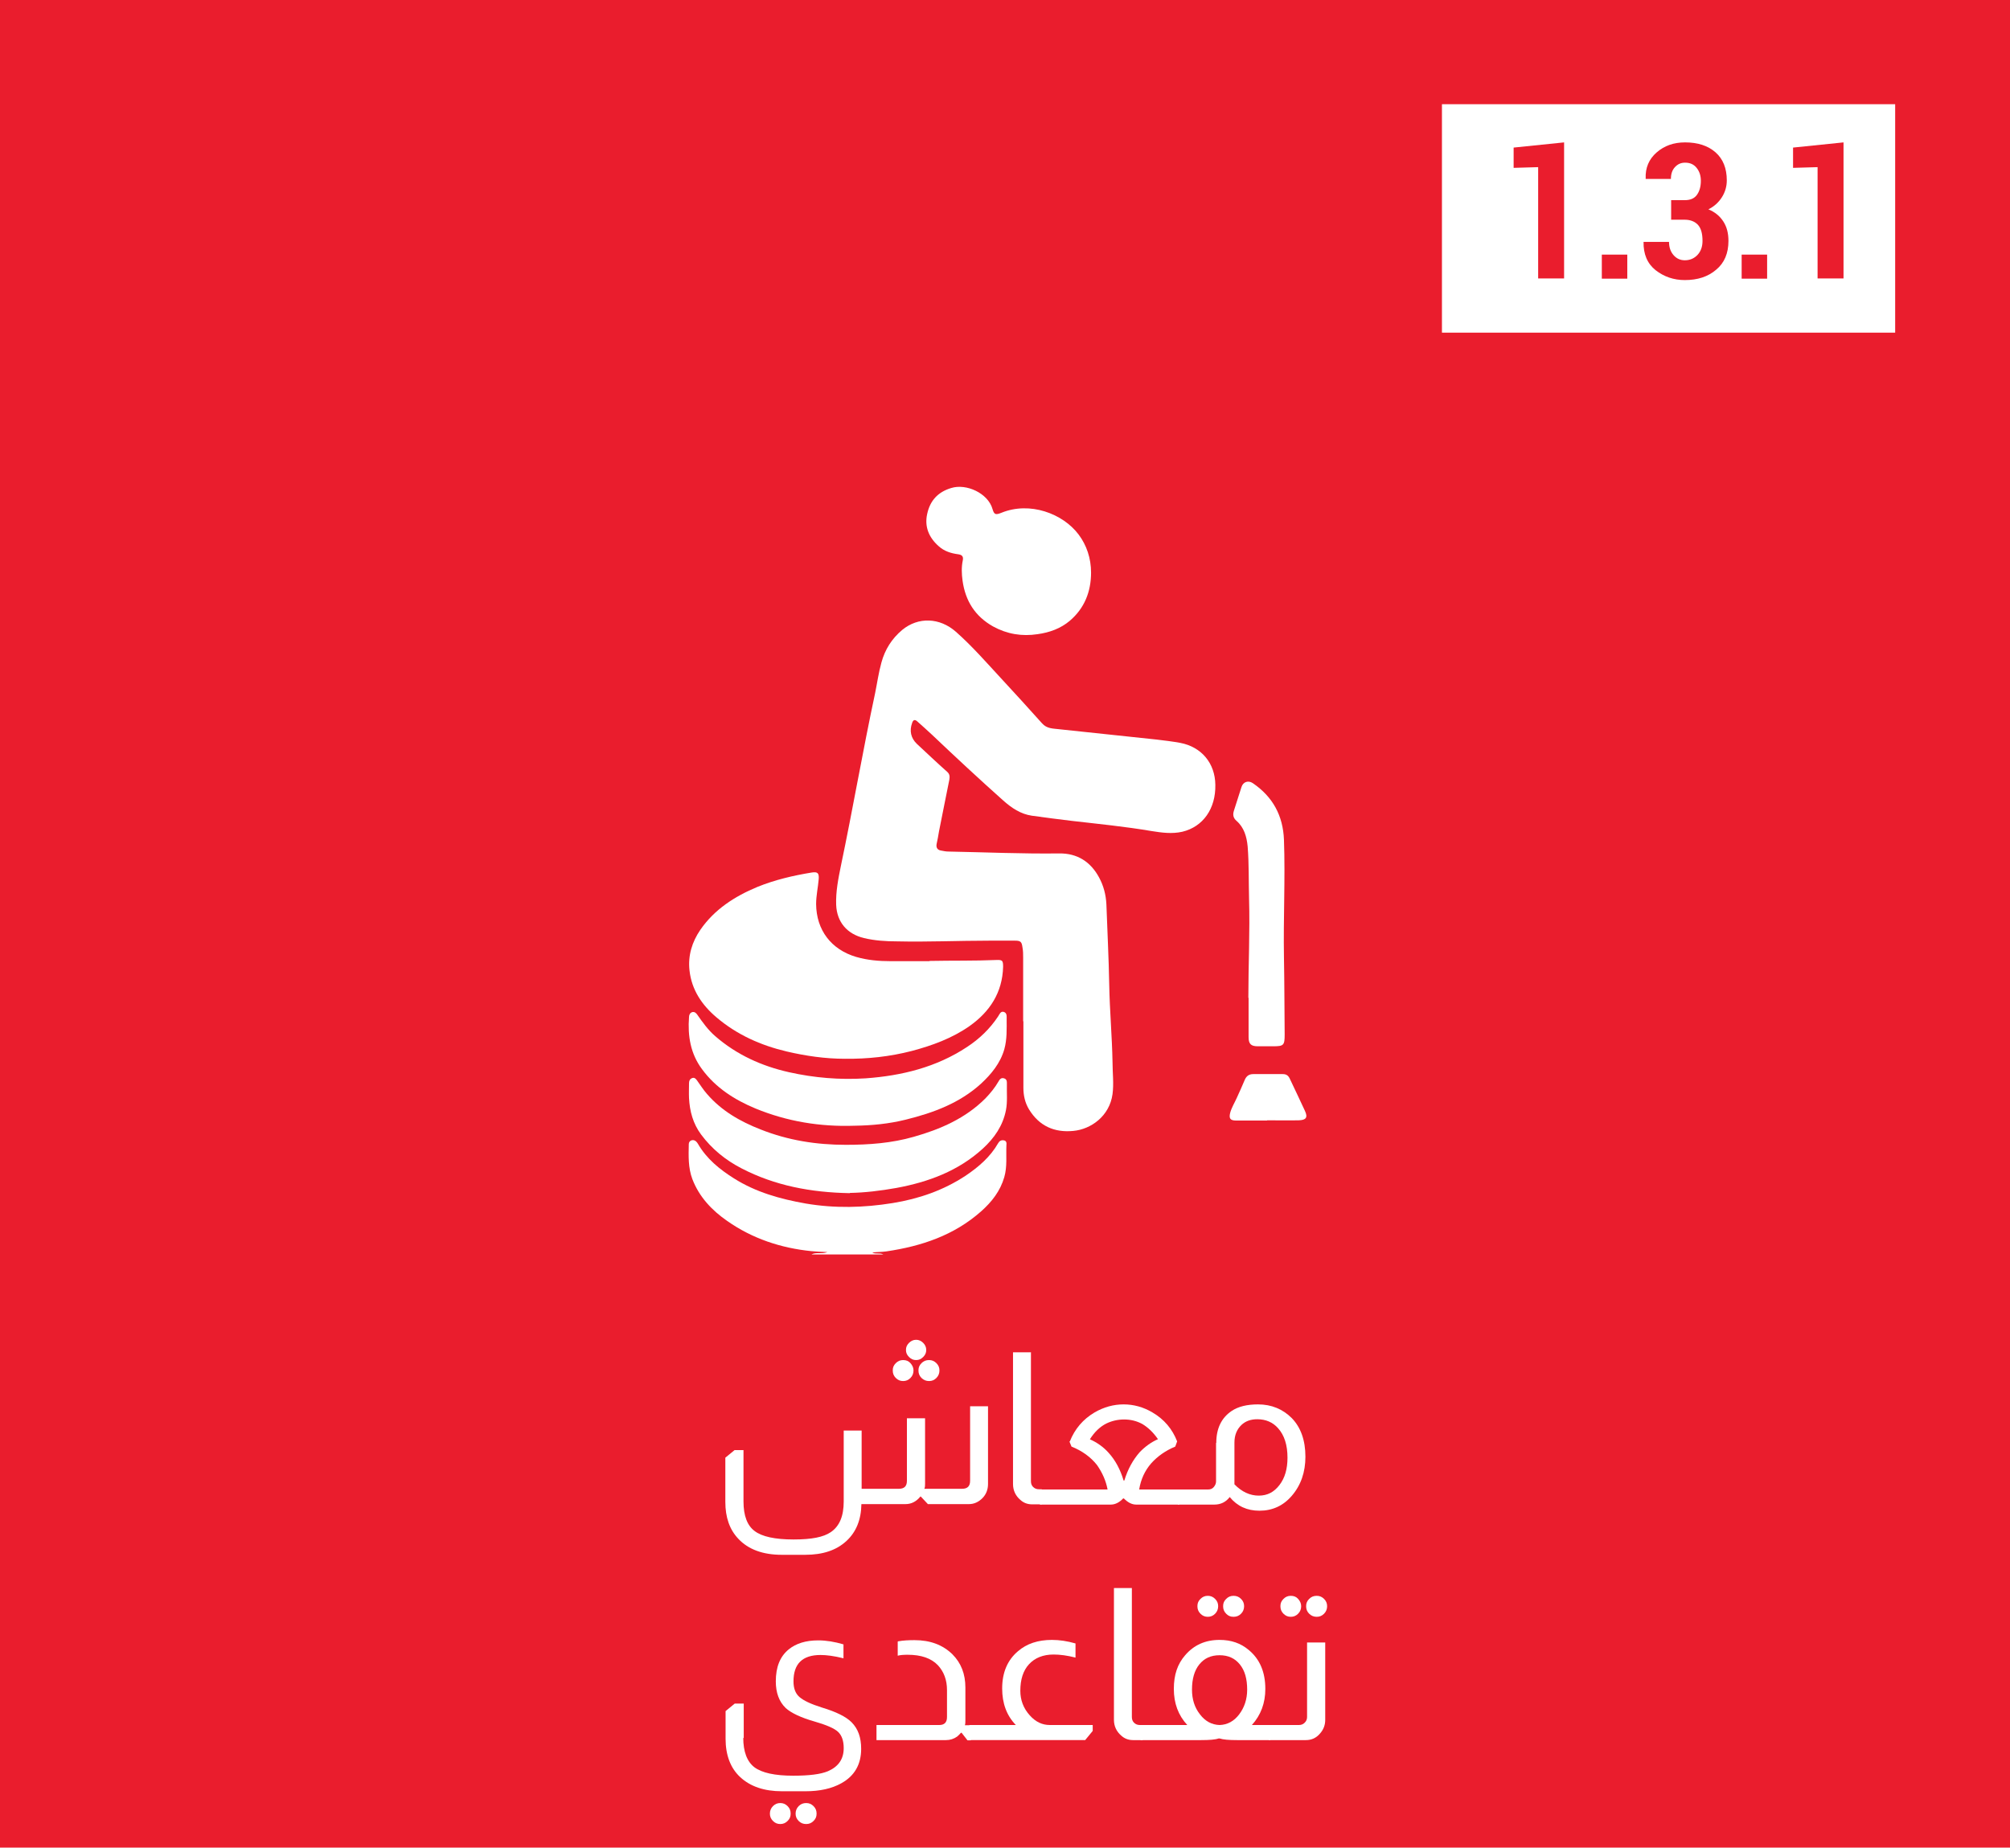 <?xml version="1.0" encoding="UTF-8"?>
<svg id="Layer_1" data-name="Layer 1" xmlns="http://www.w3.org/2000/svg" viewBox="0 0 85.24 78.37">
  <defs>
    <style>
      .cls-1 {
        fill: #ea1d2d;
      }

      .cls-2 {
        fill: #fff;
      }
    </style>
  </defs>
  <rect class="cls-1" x="-1.8" y="-1.68" width="88.85" height="81.73"/>
  <rect class="cls-2" x="61.15" y="4.42" width="19.22" height="9.69"/>
  <g>
    <path class="cls-1" d="m64.19,7.12v-.86l2.14-.22v5.77h-1.1v-4.72l-1.04.03Z"/>
    <path class="cls-1" d="m67.93,11.82v-1.02h1.08v1.02h-1.08Z"/>
    <path class="cls-1" d="m69.7,10.28v-.02h1.08c0,.22.06.41.19.56.13.15.29.22.48.22.22,0,.4-.08.54-.23.14-.15.21-.35.21-.59,0-.31-.06-.53-.19-.68-.13-.14-.32-.22-.56-.22h-.58v-.83h.58c.23,0,.4-.07.51-.22.11-.15.17-.35.17-.6,0-.22-.06-.4-.18-.55s-.28-.22-.49-.22c-.17,0-.31.06-.43.19-.12.13-.17.3-.17.5h-1.07v-.02c-.02-.45.14-.82.46-1.1.33-.29.73-.43,1.21-.43.54,0,.97.14,1.29.42.32.28.48.68.48,1.19,0,.26-.07.5-.21.72-.14.22-.33.39-.57.51.27.11.48.28.63.51.15.23.22.5.22.83,0,.52-.17.93-.52,1.22-.35.3-.79.44-1.33.44-.47,0-.88-.14-1.24-.42-.35-.28-.52-.68-.51-1.2Z"/>
    <path class="cls-1" d="m73.86,11.82v-1.02h1.08v1.02h-1.08Z"/>
    <path class="cls-1" d="m76.04,7.12v-.86l2.14-.22v5.77h-1.1v-4.72l-1.04.03Z"/>
  </g>
  <g id="TXlMcS">
    <g>
      <path class="cls-2" d="m34.43,53.2c.2-.09.42,0,.66-.09-.26-.01-.47-.02-.68-.04-1.29-.13-2.5-.53-3.57-1.28-.65-.45-1.19-1.02-1.48-1.78-.18-.48-.16-.98-.15-1.48,0-.15.17-.22.29-.13.04.03.08.08.1.12.37.64.92,1.08,1.52,1.46.93.59,1.97.88,3.05,1.07,1.23.21,2.46.18,3.69-.02,1.11-.18,2.15-.54,3.09-1.16.55-.37,1.05-.8,1.38-1.38.05-.09.13-.14.24-.12.12.02.12.12.11.21-.02.45.04.9-.09,1.35-.17.59-.53,1.05-.98,1.45-1.15,1.02-2.53,1.48-4.02,1.7-.2.03-.4.02-.6.05.15.08.32,0,.47.08h-3.04Z"/>
      <path class="cls-2" d="m43.39,43.32c0-.9,0-1.8,0-2.69,0-.15,0-.3-.03-.45-.03-.23-.08-.28-.31-.28-.37,0-.74,0-1.1,0-1.3,0-2.6.06-3.91.03-.47,0-.94-.03-1.4-.14-.71-.17-1.15-.67-1.18-1.41-.02-.56.09-1.11.2-1.65.51-2.43.93-4.89,1.45-7.32.09-.44.15-.88.27-1.31.15-.55.44-1.01.88-1.38.68-.56,1.59-.53,2.28.08.69.61,1.29,1.3,1.91,1.97.58.63,1.17,1.27,1.74,1.91.2.23.46.22.71.25,1.38.15,2.77.29,4.15.44.34.04.67.08,1,.14.9.17,1.48.86,1.49,1.78.02,1.01-.52,1.78-1.4,1.99-.44.1-.87.04-1.31-.03-1.12-.19-2.24-.3-3.37-.43-.57-.07-1.14-.14-1.7-.22-.48-.07-.86-.33-1.21-.64-1.02-.91-2.02-1.84-3.01-2.78-.21-.2-.43-.39-.64-.58-.11-.1-.18-.06-.22.07-.12.33-.05.64.2.88.43.4.85.8,1.29,1.19.11.1.11.2.09.33-.15.73-.29,1.46-.44,2.2-.03.18-.06.36-.1.53-.03.16.04.26.2.28.1.02.2.04.3.04,1.57.03,3.13.1,4.7.08.76-.01,1.33.35,1.69,1.02.19.35.29.73.31,1.14.04,1.14.1,2.27.12,3.41.02,1.1.12,2.19.14,3.29,0,.45.06.9,0,1.35-.13.94-.92,1.49-1.66,1.56-.81.08-1.45-.21-1.88-.91-.17-.28-.24-.59-.24-.92,0-.94,0-1.88,0-2.82Z"/>
      <path class="cls-2" d="m39.42,40.76c.97-.02,1.9,0,2.83-.04.26-.01.29.02.29.29-.03,1.09-.56,1.9-1.42,2.51-.74.52-1.59.83-2.46,1.06-.93.24-1.87.34-2.83.33-.83,0-1.66-.12-2.47-.31-1.1-.26-2.11-.71-2.98-1.45-.61-.52-1.05-1.16-1.14-1.99-.07-.63.11-1.21.46-1.72.6-.87,1.46-1.42,2.42-1.82.74-.3,1.51-.48,2.3-.61.25-.04.32.02.3.28-.03.35-.11.7-.11,1.06.01,1.1.64,1.93,1.7,2.24.48.14.97.18,1.46.18.56,0,1.12,0,1.64,0Z"/>
      <path class="cls-2" d="m46.27,24.28c0,.82-.28,1.52-.9,2.05-.39.33-.86.5-1.37.57-.66.1-1.29,0-1.89-.33-.76-.43-1.17-1.08-1.29-1.94-.04-.29-.05-.58.01-.86.04-.19-.06-.24-.2-.26-.3-.04-.59-.13-.82-.34-.42-.37-.61-.83-.49-1.37.12-.56.45-.93,1.02-1.1.64-.2,1.56.22,1.75.89.07.24.13.26.38.16,1.2-.49,2.6.03,3.27.92.34.45.53,1.01.53,1.62Z"/>
      <path class="cls-2" d="m36.03,50.61c-1.65-.03-3.17-.32-4.58-1.05-.68-.35-1.26-.82-1.72-1.44-.34-.46-.48-.98-.51-1.54-.01-.21,0-.42,0-.63,0-.1.03-.18.13-.22.1-.04.16.03.21.1.14.19.26.39.42.57.62.72,1.41,1.17,2.28,1.51,1.16.46,2.36.65,3.61.65.98,0,1.94-.07,2.88-.34,1.13-.32,2.19-.78,3.04-1.63.21-.22.4-.45.55-.71.05-.09.11-.18.24-.14.13.04.12.15.12.25-.01.37.03.74-.04,1.1-.13.66-.49,1.18-.98,1.63-1.04.95-2.31,1.42-3.67,1.67-.67.12-1.35.2-1.96.21Z"/>
      <path class="cls-2" d="m36.23,47.75c-1.45.05-2.85-.18-4.19-.73-.89-.37-1.69-.88-2.27-1.67-.49-.66-.61-1.41-.55-2.21,0-.09.04-.18.14-.21.1-.02.16.04.21.11.23.33.46.65.76.91.91.79,1.97,1.27,3.13,1.53,1.07.24,2.16.33,3.25.26,1.53-.11,3-.47,4.3-1.33.52-.34.97-.77,1.32-1.3.06-.09.1-.22.23-.19.15.04.13.19.13.3,0,.43.02.86-.1,1.29-.17.59-.55,1.05-.98,1.45-.91.83-2.02,1.24-3.19,1.53-.72.18-1.45.25-2.18.26Z"/>
      <path class="cls-2" d="m52.94,42.33c0-1.4.07-2.81.03-4.21-.02-.74,0-1.48-.06-2.22-.04-.41-.15-.8-.47-1.08-.14-.12-.17-.26-.11-.44.11-.33.21-.67.32-1,.07-.22.29-.29.48-.16.85.58,1.28,1.38,1.32,2.4.06,1.66-.03,3.33,0,4.99.02,1.09.02,2.18.03,3.27,0,.46-.04.5-.49.5-.22,0-.43,0-.65,0-.29,0-.39-.1-.39-.39,0-.39,0-.78,0-1.18,0-.16,0-.33,0-.49Z"/>
      <path class="cls-2" d="m53.74,47.53c-.44,0-.88,0-1.32,0-.25,0-.31-.09-.25-.33.06-.22.18-.41.27-.61.12-.26.24-.53.35-.79.07-.16.18-.24.36-.24.42,0,.83,0,1.25,0,.16,0,.24.07.3.2.21.45.43.9.64,1.36.13.28.05.39-.26.4-.45.01-.9,0-1.35,0,0,0,0,0,0,0Z"/>
    </g>
  </g>
  <g>
    <path class="cls-2" d="m41.9,59.67v3.28c0,.23-.08.44-.24.6s-.35.25-.57.25h-1.74l-.3-.32h-.02c-.17.21-.38.32-.63.32h-1.87c-.01.66-.22,1.18-.63,1.56-.43.4-1.01.59-1.75.59h-1c-.8,0-1.42-.23-1.84-.68-.37-.39-.55-.91-.55-1.56v-1.88l.39-.32h.38v2.18c0,.6.16,1.02.47,1.25.31.24.87.36,1.65.36s1.27-.1,1.58-.31c.37-.25.55-.68.55-1.3v-3.01h.76v2.47h1.58c.23,0,.34-.11.34-.34v-2.65h.77v2.77c0,.08,0,.15-.03.22h1.6c.23,0,.34-.11.34-.34v-3.16h.76Zm-3.6-1.98c.13,0,.23.04.31.13s.13.19.13.31-.04.23-.13.32-.19.13-.31.13-.22-.04-.31-.13-.13-.19-.13-.32.04-.22.13-.31.19-.13.31-.13Zm.55-.86c.11,0,.21.04.3.13.08.08.13.18.13.3s-.04.21-.13.3-.18.13-.3.13-.21-.04-.3-.13-.13-.18-.13-.3.04-.21.13-.3c.08-.08.18-.13.3-.13Zm.55.86c.12,0,.22.04.31.13s.13.19.13.31-.04.23-.13.32-.19.13-.31.13-.23-.04-.32-.13-.13-.19-.13-.32.04-.22.13-.31.19-.13.32-.13Z"/>
    <path class="cls-2" d="m43.72,57.37v5.46c0,.1.03.18.09.24.07.07.15.1.25.1h.12v.64h-.41c-.19,0-.36-.06-.5-.19-.2-.17-.31-.4-.31-.67v-5.59h.77Z"/>
    <path class="cls-2" d="m45.37,61.14c.21-.53.56-.94,1.05-1.23.4-.23.81-.34,1.23-.34s.83.11,1.22.34c.5.29.85.71,1.05,1.23l-.08.22c-.41.17-.75.41-1.02.71-.27.31-.44.68-.51,1.11h1.7v.64h-1.83c-.18,0-.35-.09-.52-.26h-.03c-.16.17-.34.26-.52.26h-3.01v-.64h2.87c-.07-.37-.22-.71-.45-1.04-.27-.34-.63-.6-1.08-.78l-.09-.22Zm3.74-.09c-.2-.29-.42-.5-.67-.65-.24-.13-.5-.19-.77-.19s-.52.06-.75.17c-.26.13-.5.35-.7.67.31.14.58.33.8.58.28.31.49.7.63,1.17h.03c.15-.49.37-.88.65-1.2.23-.24.49-.43.79-.56Z"/>
    <path class="cls-2" d="m51.58,61.2c0-.61.22-1.06.65-1.35.28-.19.66-.28,1.12-.28.57,0,1.05.2,1.43.58.38.39.58.94.58,1.64,0,.65-.19,1.21-.58,1.66-.36.42-.82.63-1.37.63-.52,0-.94-.19-1.26-.58-.16.21-.38.32-.65.32h-1.55v-.64h1.28c.1,0,.18-.03.24-.1s.1-.15.1-.24v-1.63Zm.77,1.76c.31.32.66.48,1.03.48s.65-.15.88-.45.34-.68.34-1.16c0-.53-.13-.95-.4-1.25-.22-.25-.52-.38-.88-.38-.28,0-.5.08-.67.24-.2.19-.3.44-.3.75v1.76Z"/>
    <path class="cls-2" d="m31.52,73.71c0,.59.16,1.01.47,1.25.32.24.87.36,1.65.36.67,0,1.16-.06,1.47-.19.44-.19.67-.51.67-.98,0-.31-.08-.54-.24-.69-.16-.15-.49-.29-.97-.43-.6-.17-1.02-.37-1.25-.58-.28-.27-.42-.65-.42-1.13,0-.61.18-1.06.55-1.36.31-.25.72-.38,1.25-.38.34,0,.7.06,1.07.17v.59c-.4-.1-.73-.14-.97-.14-.77,0-1.15.37-1.15,1.12,0,.29.08.51.25.66s.48.3.96.45c.6.18,1.02.39,1.25.62.28.28.41.65.41,1.13,0,.66-.28,1.15-.84,1.46-.41.23-.92.34-1.52.34h-1c-.75,0-1.34-.2-1.77-.6-.41-.38-.62-.93-.62-1.63v-1.17l.39-.32h.38v1.47Zm1.57,2.77c.12,0,.22.04.31.13s.13.19.13.32-.04.22-.13.31-.19.13-.31.13-.22-.04-.31-.13-.13-.19-.13-.31.04-.23.13-.32.19-.13.31-.13Zm1.1,0c.12,0,.22.04.31.13.09.09.13.19.13.32s-.04.22-.13.31c-.09.09-.19.13-.31.13-.13,0-.23-.04-.32-.13s-.13-.19-.13-.31.04-.23.13-.32.19-.13.32-.13Z"/>
    <path class="cls-2" d="m38.09,69.62c.22-.04.45-.05.69-.05.67,0,1.2.2,1.61.6.37.37.55.84.55,1.41v1.38c0,.08,0,.15-.02.22h.25v.64h-.14l-.25-.32h-.03c-.05.06-.1.11-.16.16-.14.1-.3.15-.47.15h-2.95v-.64h2.66c.22,0,.33-.11.33-.34v-1.14c0-.43-.13-.78-.39-1.06-.28-.29-.7-.44-1.28-.44-.17,0-.31.01-.42.04v-.6Z"/>
    <path class="cls-2" d="m43.08,73.17c-.39-.4-.58-.92-.58-1.55,0-.67.22-1.2.67-1.58.37-.32.85-.48,1.44-.48.32,0,.65.05,1,.15v.6c-.35-.09-.66-.13-.93-.13-.44,0-.79.14-1.04.41-.25.27-.37.65-.37,1.13,0,.39.13.74.4,1.04.25.28.53.41.85.41h1.82v.25l-.32.39h-4.91v-.64h1.97Z"/>
    <path class="cls-2" d="m48,67.37v5.46c0,.1.03.18.09.24.07.07.15.1.25.1h.12v.64h-.41c-.19,0-.36-.06-.5-.19-.2-.17-.31-.4-.31-.67v-5.59h.76Z"/>
    <path class="cls-2" d="m50.35,73.17c-.38-.41-.57-.92-.57-1.53s.16-1.06.48-1.43c.37-.43.85-.65,1.46-.65.49,0,.9.14,1.24.43.47.39.7.94.7,1.65,0,.6-.19,1.11-.57,1.53h.78v.64h-1.4c-.35,0-.6-.02-.75-.07h-.04c-.14.05-.39.07-.75.07h-2.56v-.64h1.95Zm1.37-2.96c-.37,0-.65.13-.86.39s-.31.62-.31,1.07c0,.41.11.76.34,1.05.22.29.5.44.83.45.33-.01.61-.16.83-.45.22-.29.34-.64.34-1.05,0-.46-.1-.81-.31-1.07s-.49-.39-.86-.39Zm-.5-2.52c.12,0,.22.04.31.13s.13.19.13.31-.04.23-.13.32-.19.13-.31.13-.22-.04-.31-.13-.13-.19-.13-.32.04-.22.13-.31.19-.13.31-.13Zm1.09,0c.13,0,.23.04.32.13.09.09.13.19.13.31s-.04.23-.13.32c-.09.09-.19.13-.32.13s-.22-.04-.31-.13-.13-.19-.13-.32.04-.22.13-.31.19-.13.31-.13Z"/>
    <path class="cls-2" d="m56.2,69.67v3.28c0,.22-.07.41-.22.58-.16.19-.36.28-.6.28h-1.57v-.64h1.28c.1,0,.19-.04.25-.11.06-.06.09-.14.09-.23v-3.16h.77Zm-1.46-1.98c.13,0,.23.04.31.13s.13.19.13.31-.04.23-.13.32-.19.13-.31.13-.22-.04-.31-.13-.13-.19-.13-.32.04-.22.13-.31.19-.13.31-.13Zm1.1,0c.12,0,.22.04.31.13s.13.19.13.31-.04.23-.13.32-.19.13-.31.13-.23-.04-.32-.13-.13-.19-.13-.32.04-.22.13-.31.19-.13.32-.13Z"/>
  </g>
</svg>
